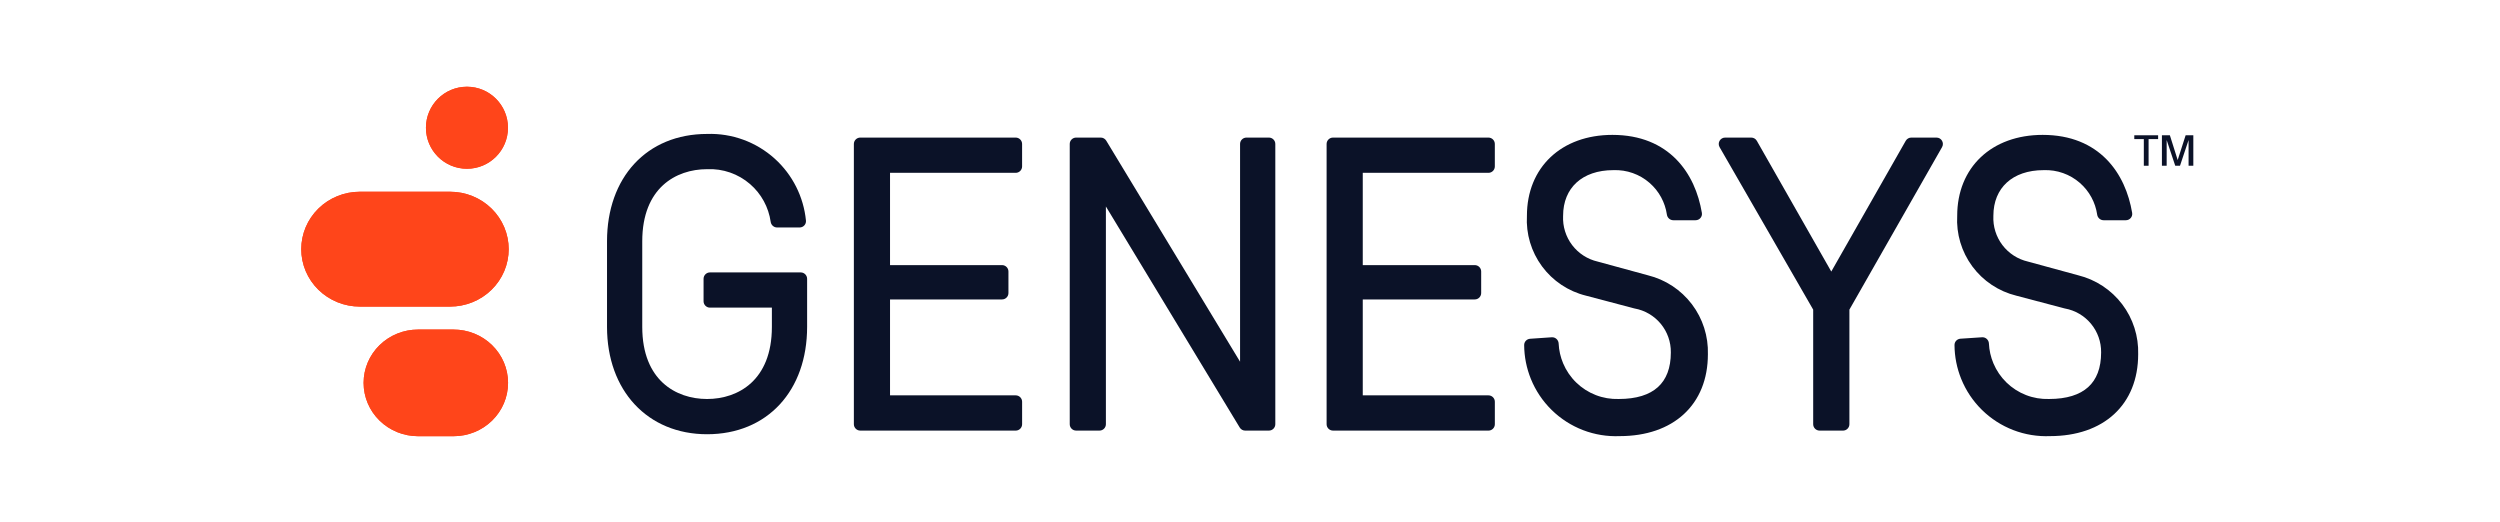 <?xml version="1.0" encoding="UTF-8" standalone="no"?>
<!DOCTYPE svg PUBLIC "-//W3C//DTD SVG 1.1//EN" "http://www.w3.org/Graphics/SVG/1.1/DTD/svg11.dtd">
<svg width="100%" height="100%" viewBox="0 0 268 56" version="1.1" xmlns="http://www.w3.org/2000/svg" xmlns:xlink="http://www.w3.org/1999/xlink" xml:space="preserve" xmlns:serif="http://www.serif.com/" style="fill-rule:evenodd;clip-rule:evenodd;">
    <g transform="matrix(1,0,0,1,-189.71,-32.986)">
        <g transform="matrix(0.31,0,0,0.31,221.894,42.26)">
            <path d="M40.753,86.796L53.031,86.796C57.318,86.796 61.417,88.463 64.43,91.412C67.441,94.359 69.122,98.344 69.122,102.485C69.122,106.627 67.441,110.612 64.43,113.559C61.417,116.508 57.318,118.175 53.031,118.175L40.753,118.175C36.467,118.175 32.368,116.508 29.355,113.559C26.343,110.612 24.663,106.627 24.663,102.485C24.663,98.344 26.343,94.359 29.355,91.412C32.368,88.463 36.467,86.796 40.753,86.796Z" style="fill:none;fill-rule:nonzero;stroke:rgb(255,69,26);stroke-width:5.5px;"/>
        </g>
        <g transform="matrix(0.31,0,0,0.31,221.894,42.26)">
            <path d="M20.608,39.137L51.836,39.137C54.142,39.137 56.425,39.582 58.553,40.446C60.681,41.31 62.611,42.575 64.234,44.167C65.857,45.758 67.141,47.644 68.017,49.715C68.892,51.787 69.342,54.006 69.342,56.245C69.342,58.484 68.892,60.702 68.017,62.774C67.141,64.845 65.857,66.731 64.234,68.323C62.611,69.914 60.681,71.179 58.553,72.043C56.425,72.907 54.142,73.353 51.836,73.353L20.608,73.353C15.948,73.353 11.49,71.537 8.211,68.323C4.934,65.11 3.103,60.764 3.103,56.245C3.103,51.725 4.934,47.379 8.211,44.167C11.49,40.952 15.948,39.137 20.608,39.137Z" style="fill:none;fill-rule:nonzero;stroke:rgb(255,69,26);stroke-width:5.5px;"/>
        </g>
        <g transform="matrix(0.31,0,0,0.31,221.894,42.26)">
            <path d="M57.657,25.693C51.342,25.693 46.223,20.574 46.223,14.259C46.223,7.944 51.342,2.825 57.657,2.825C63.972,2.825 69.092,7.944 69.092,14.259C69.092,20.574 63.972,25.693 57.657,25.693Z" style="fill:none;fill-rule:nonzero;stroke:rgb(255,69,26);stroke-width:5.5px;"/>
        </g>
        <g transform="matrix(0.31,0,0,0.31,221.894,42.26)">
            <path d="M53.031,84.046L40.753,84.046C35.757,84.046 30.964,85.989 27.431,89.447C23.898,92.905 21.913,97.595 21.913,102.485C21.913,107.376 23.898,112.066 27.431,115.524C30.964,118.982 35.757,120.925 40.753,120.925L53.031,120.925C58.028,120.925 62.82,118.982 66.353,115.524C69.887,112.066 71.872,107.376 71.872,102.485C71.872,97.595 69.887,92.905 66.353,89.447C62.82,85.989 58.028,84.046 53.031,84.046Z" style="fill:rgb(255,69,26);fill-rule:nonzero;"/>
        </g>
        <g transform="matrix(0.31,0,0,0.31,221.894,42.26)">
            <path d="M51.836,36.387L20.608,36.387C15.236,36.387 10.084,38.479 6.286,42.203C2.487,45.927 0.353,50.978 0.353,56.245C0.353,61.511 2.487,66.562 6.286,70.286C10.084,74.01 15.236,76.103 20.608,76.103L51.836,76.103C54.496,76.103 57.13,75.589 59.587,74.591C62.045,73.593 64.278,72.13 66.159,70.286C68.04,68.442 69.532,66.253 70.55,63.844C71.568,61.435 72.092,58.852 72.092,56.245C72.092,53.637 71.568,51.054 70.55,48.645C69.532,46.236 68.04,44.047 66.159,42.203C64.278,40.359 62.045,38.896 59.587,37.898C57.13,36.9 54.496,36.387 51.836,36.387Z" style="fill:rgb(255,69,26);fill-rule:nonzero;"/>
        </g>
        <g transform="matrix(0.31,0,0,0.31,221.894,42.26)">
            <path d="M43.473,14.259C43.473,6.425 49.824,0.075 57.657,0.075C65.491,0.075 71.842,6.425 71.842,14.259C71.842,22.093 65.491,28.443 57.657,28.443C49.824,28.443 43.473,22.093 43.473,14.259Z" style="fill:rgb(255,69,26);fill-rule:nonzero;"/>
        </g>
        <g transform="matrix(0.31,0,0,0.31,221.894,42.26)">
            <path d="M191.454,116.773L191.454,19.872C191.454,18.65 192.444,17.66 193.666,17.66L247.415,17.66C248.637,17.66 249.627,18.65 249.627,19.872L249.627,27.638C249.627,28.86 248.637,29.85 247.415,29.85L203.958,29.85L203.958,61.76L242.695,61.76C243.916,61.76 244.906,62.75 244.906,63.971L244.906,71.418C244.906,72.639 243.916,73.63 242.695,73.63L203.958,73.63L203.958,106.801L247.421,106.801C248.642,106.801 249.632,107.791 249.632,109.012L249.632,116.779C249.632,118 248.642,118.991 247.421,118.99L193.665,118.985C192.444,118.985 191.454,117.995 191.454,116.773Z" style="fill:rgb(11,18,40);"/>
        </g>
        <g transform="matrix(0.31,0,0,0.31,221.894,42.26)">
            <path d="M648.395,27.407L645.428,18.511L645.428,27.407L643.786,27.407L643.786,16.864L646.537,16.864L649.237,25.431L651.987,16.864L654.647,16.864L654.647,27.407L653.005,27.407L653.005,18.511L650.037,27.407L648.395,27.407Z" style="fill:rgb(11,18,40);fill-rule:nonzero;"/>
        </g>
        <g transform="matrix(0.31,0,0,0.31,221.894,42.26)">
            <path d="M637.528,18.183L634.233,18.183L634.233,16.864L642.472,16.864L642.472,18.183L639.176,18.183L639.176,27.401L637.528,27.401L637.528,18.183Z" style="fill:rgb(11,18,40);fill-rule:nonzero;"/>
        </g>
        <g transform="matrix(0.31,0,0,0.31,221.894,42.26)">
            <path d="M604.741,108.057L604.76,108.057C610.887,108.057 615.353,106.601 618.279,103.96C621.184,101.339 622.762,97.378 622.762,91.945L622.762,91.932C622.802,88.327 621.563,84.825 619.266,82.047C616.969,79.268 613.762,77.394 610.214,76.756L610.166,76.747L593.434,72.331C587.331,70.832 581.945,67.244 578.212,62.189C574.483,57.141 572.638,50.947 572.994,44.682C573.002,36.369 575.949,29.357 581.17,24.425C586.392,19.492 593.794,16.729 602.552,16.729C612.34,16.729 619.546,20.041 624.58,25.133C629.589,30.2 632.365,36.942 633.494,43.696C633.721,45.056 632.656,46.243 631.324,46.243L623.614,46.243C622.462,46.243 621.554,45.375 621.398,44.305C620.781,40.067 618.671,36.177 615.431,33.347C611.978,30.331 607.504,28.747 602.922,28.918L602.899,28.919L602.877,28.919C597.437,28.919 593.106,30.502 590.149,33.206C587.203,35.901 585.503,39.812 585.503,44.717L585.503,44.745L585.502,44.774C585.333,48.389 586.44,51.95 588.629,54.833C590.818,57.715 593.95,59.737 597.479,60.545L597.503,60.551L614.837,65.28C620.898,66.779 626.262,70.31 630.036,75.284C633.809,80.258 635.763,86.374 635.574,92.614C635.569,101.24 632.629,108.347 627.269,113.291C621.921,118.224 614.289,120.892 605.095,120.897C600.765,121.077 596.445,120.368 592.4,118.813C588.347,117.256 584.657,114.883 581.559,111.841C578.46,108.8 576.019,105.154 574.387,101.131C572.874,97.401 572.085,93.42 572.061,89.401C572.054,88.22 572.979,87.286 574.112,87.211L581.577,86.715C582.872,86.628 583.904,87.65 583.961,88.867C584.072,91.226 584.598,93.55 585.516,95.732C586.565,98.225 588.105,100.482 590.044,102.367C591.984,104.252 594.283,105.727 596.804,106.705C599.326,107.683 602.019,108.143 604.722,108.058L604.741,108.057Z" style="fill:rgb(11,18,40);"/>
        </g>
        <g transform="matrix(0.31,0,0,0.31,221.894,42.26)">
            <path d="M523.191,77.154L523.191,116.774C523.191,117.995 524.18,118.985 525.401,118.986L533.504,118.99C534.725,118.991 535.716,118 535.716,116.778L535.716,77.151L567.754,20.967C568.595,19.493 567.53,17.66 565.833,17.66L557.119,17.66C556.324,17.66 555.591,18.087 555.197,18.777L529.448,63.988L503.699,18.777C503.305,18.087 502.572,17.66 501.777,17.66L492.746,17.66C491.045,17.66 489.981,19.501 490.83,20.976L523.191,77.154Z" style="fill:rgb(11,18,40);"/>
        </g>
        <g transform="matrix(0.31,0,0,0.31,221.894,42.26)">
            <path d="M455.949,108.057L455.968,108.057C462.094,108.057 466.56,106.601 469.487,103.96C472.392,101.339 473.969,97.378 473.969,91.945L473.969,91.932C474.009,88.327 472.771,84.825 470.474,82.047C468.176,79.268 464.969,77.394 461.421,76.756L461.374,76.747L444.641,72.331C438.538,70.832 433.153,67.244 429.419,62.189C425.69,57.141 423.845,50.947 424.202,44.682C424.21,36.369 427.156,29.357 432.378,24.425C437.6,19.492 445.001,16.729 453.759,16.729C463.548,16.729 470.753,20.041 475.787,25.133C480.797,30.2 483.572,36.942 484.701,43.696C484.929,45.056 483.864,46.243 482.531,46.243L474.821,46.243C473.67,46.243 472.761,45.375 472.605,44.305C471.989,40.067 469.878,36.177 466.639,33.347C463.186,30.331 458.711,28.747 454.129,28.918L454.107,28.919L454.084,28.919C448.645,28.919 444.314,30.502 441.356,33.206C438.41,35.901 436.711,39.812 436.711,44.717L436.711,44.745L436.709,44.774C436.54,48.389 437.647,51.95 439.836,54.833C442.025,57.715 445.158,59.737 448.686,60.545L448.711,60.551L466.044,65.28C472.105,66.779 477.47,70.31 481.243,75.284C485.016,80.258 486.97,86.374 486.781,92.614C486.777,101.24 483.836,108.347 478.476,113.291C473.129,118.224 465.496,120.892 456.302,120.897C451.973,121.08 447.652,120.374 443.607,118.822C439.553,117.268 435.861,114.897 432.76,111.858C429.66,108.818 427.216,105.175 425.581,101.152C424.065,97.423 423.274,93.442 423.247,89.423C423.239,88.243 424.162,87.309 425.293,87.231L432.78,86.717C434.076,86.628 435.111,87.651 435.169,88.869C435.28,91.228 435.805,93.551 436.723,95.732C437.772,98.225 439.312,100.482 441.252,102.367C443.191,104.252 445.49,105.727 448.012,106.705C450.534,107.683 453.226,108.143 455.93,108.058L455.949,108.057Z" style="fill:rgb(11,18,40);"/>
        </g>
        <g transform="matrix(0.31,0,0,0.31,221.894,42.26)">
            <path d="M354.929,116.774L354.929,19.872C354.929,18.65 355.919,17.66 357.141,17.66L410.89,17.66C412.112,17.66 413.102,18.65 413.102,19.872L413.102,27.638C413.102,28.86 412.112,29.85 410.89,29.85L367.433,29.85L367.433,61.76L406.17,61.76C407.391,61.76 408.381,62.75 408.381,63.971L408.381,71.418C408.381,72.64 407.391,73.63 406.17,73.63L367.433,73.63L367.433,106.801L410.896,106.801C412.117,106.801 413.107,107.791 413.107,109.013L413.107,116.779C413.107,118 412.117,118.991 410.896,118.991L357.141,118.985C355.919,118.985 354.929,117.995 354.929,116.774Z" style="fill:rgb(11,18,40);"/>
        </g>
        <g transform="matrix(0.31,0,0,0.31,221.894,42.26)">
            <path d="M337.192,19.872L337.192,116.774C337.192,117.995 336.203,118.985 334.982,118.986L326.779,118.99C326.005,118.991 325.287,118.586 324.886,117.924L278.606,41.484L278.606,116.774C278.606,117.995 277.616,118.985 276.394,118.985L268.314,118.985C267.092,118.985 266.102,117.995 266.102,116.774L266.102,19.872C266.102,18.65 267.092,17.66 268.314,17.66L276.831,17.66C277.604,17.66 278.322,18.065 278.723,18.726L325.003,95.167L325.003,19.872C325.003,18.65 325.993,17.66 327.214,17.66L334.981,17.66C336.202,17.66 337.192,18.65 337.192,19.872Z" style="fill:rgb(11,18,40);"/>
        </g>
        <g transform="matrix(0.31,0,0,0.31,221.894,42.26)">
            <path d="M140.716,28.587L140.689,28.587C135.251,28.587 129.662,30.249 125.444,34.133C121.249,37.996 118.276,44.184 118.276,53.517L118.276,83.13C118.276,92.464 121.249,98.651 125.444,102.515C129.662,106.399 135.251,108.061 140.689,108.061C146.127,108.061 151.717,106.399 155.934,102.515C160.129,98.651 163.103,92.464 163.103,83.13L163.103,76.465L141.689,76.465C140.468,76.465 139.477,75.475 139.477,74.253L139.477,66.498C139.477,65.276 140.468,64.286 141.689,64.286L173.075,64.286C174.297,64.286 175.287,65.276 175.287,66.498L175.287,83.125C175.287,94.084 171.901,103.373 165.832,109.935C159.754,116.506 151.074,120.245 140.689,120.245C130.46,120.245 121.783,116.502 115.669,109.936C109.562,103.377 106.092,94.089 106.092,83.125L106.092,53.517C106.092,42.558 109.476,33.269 115.548,26.708C121.625,20.142 130.305,16.405 140.696,16.403C149.321,16.112 157.72,19.188 164.118,24.98C170.246,30.528 174.077,38.152 174.885,46.353C175.015,47.667 173.966,48.747 172.699,48.747L164.904,48.747C163.757,48.747 162.844,47.884 162.691,46.809C161.971,41.744 159.443,37.098 155.559,33.739C151.459,30.193 146.158,28.349 140.742,28.586L140.716,28.587Z" style="fill:rgb(11,18,40);"/>
        </g>
    </g>
</svg>
